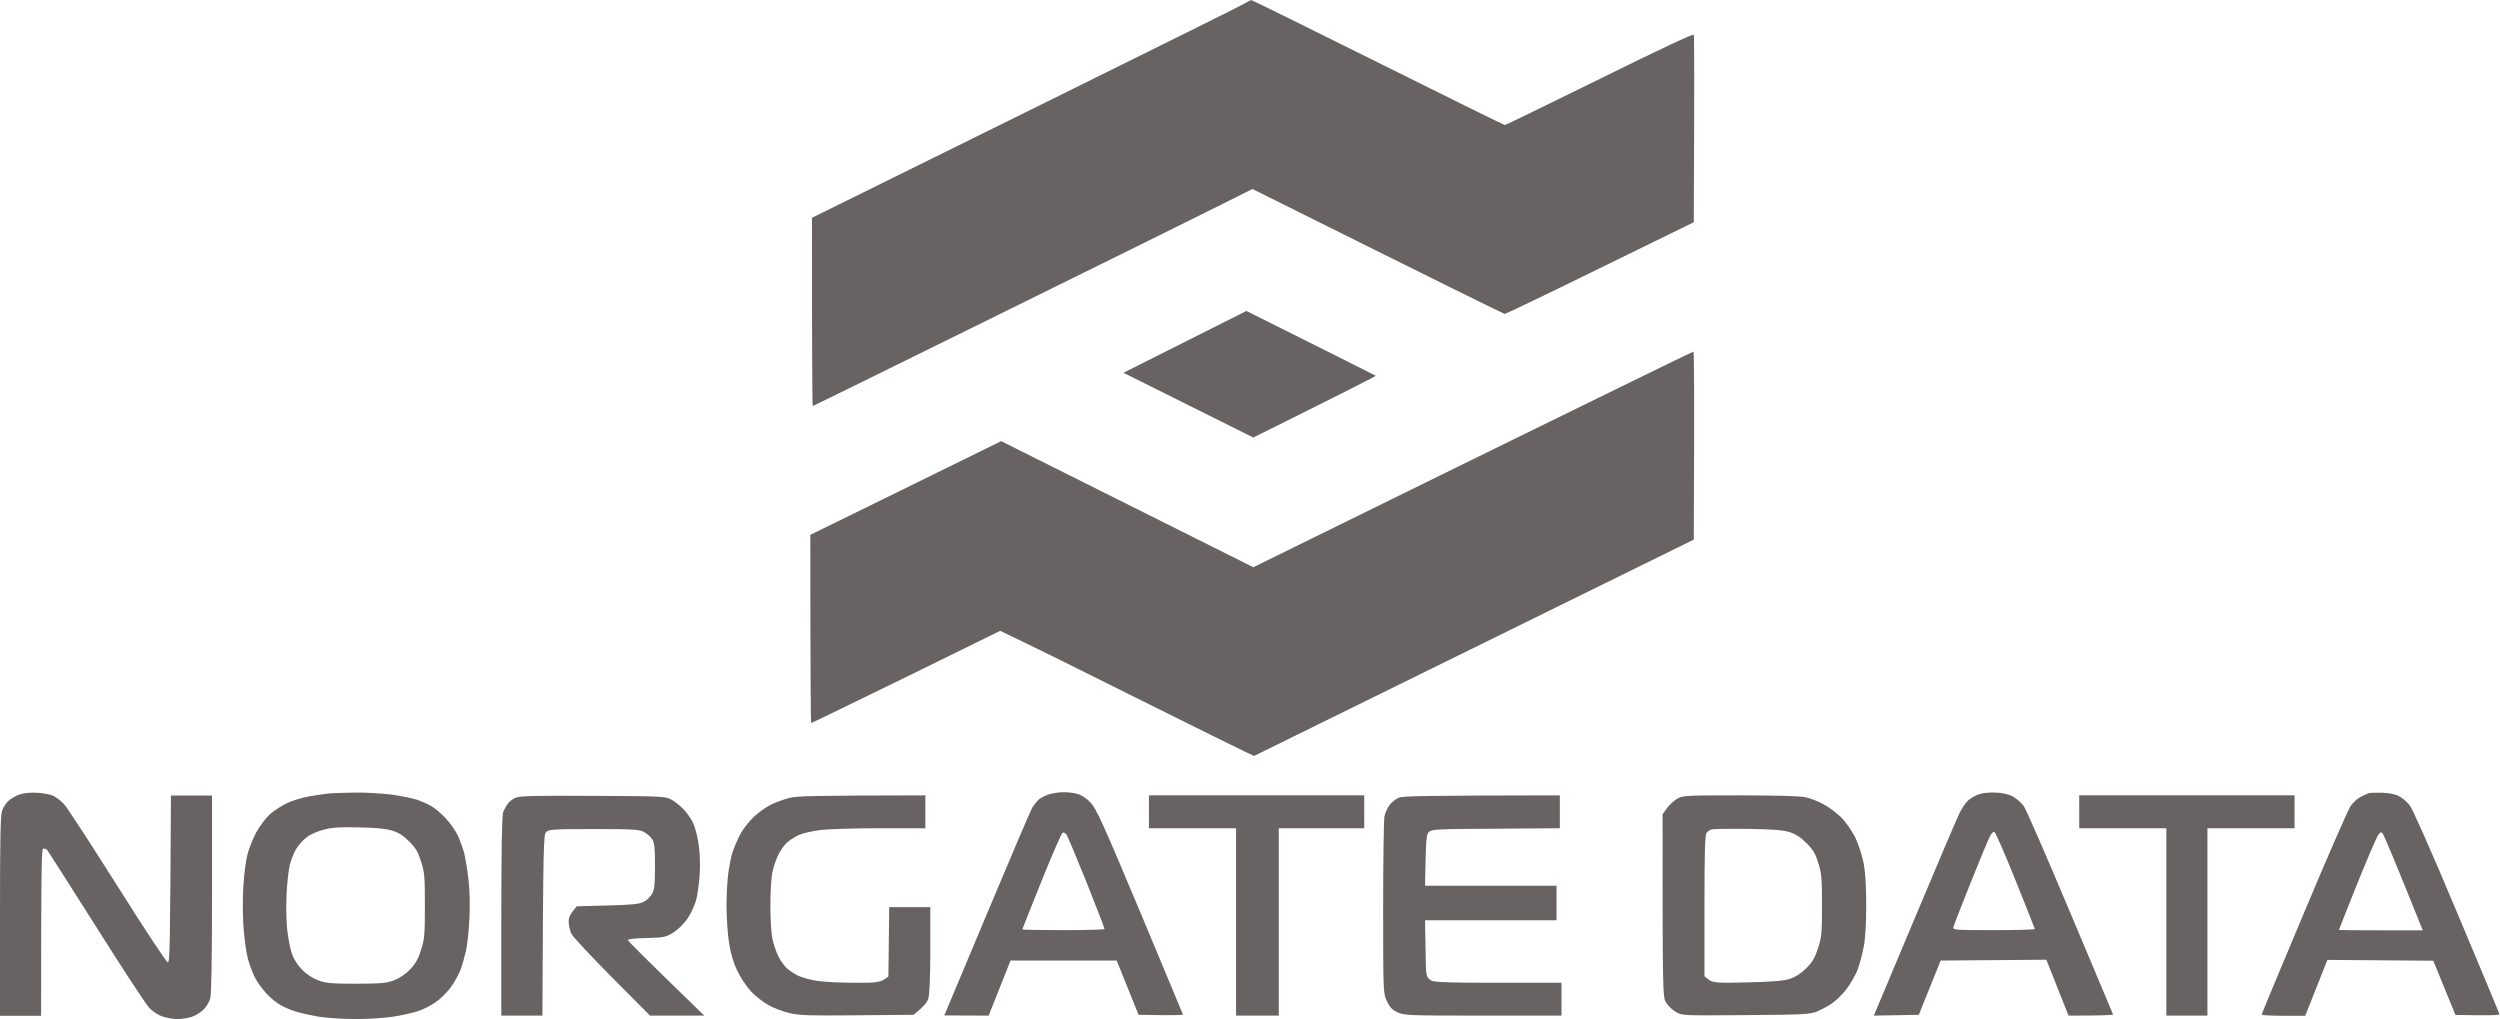 <svg height="620" width="1521" viewBox="0 0 1521 620" xmlns="http://www.w3.org/2000/svg" version="1.2"><style>.a{fill:#686263}</style><path d="m761.3 0.1c0.4-0.1 35 17 77 37.9 41.9 20.9 76.7 38 77.2 38.1 0.5 0 26.5-12.7 57.8-28.1 38.3-18.9 56.9-27.6 57.2-26.8 0.3 0.7 0.4 26.7 0 114l-57 27.9c-31.3 15.4-57.5 27.9-58 27.9-0.5 0-35.3-17.1-153.5-76l-17.2 8.6c-9.5 4.8-69.6 34.5-133.5 66-64 31.6-116.5 57.4-116.8 57.4-0.3 0-0.5-25.8-0.5-114.5l130.2-64.3c71.7-35.4 131.7-65.2 133.3-66.2 1.7-1 3.3-1.9 3.8-1.9zm-738.8 482.2c3.9 0.2 8.5 1.1 10.2 2 1.8 1 4.7 3.2 6.3 5 1.7 1.7 16.2 24.1 32.4 49.7 16.1 25.6 29.9 46.5 30.7 46.5 1.2 0 1.4-8 1.9-101.5h25v59.8c0 40.8-0.4 61-1.1 63.7-0.6 2.2-2.6 5.4-4.3 7-1.8 1.6-5 3.6-7.1 4.2-2.2 0.7-6 1.3-8.5 1.3-2.5 0-6.5-0.7-9-1.5-2.5-0.8-6.1-3.1-8.1-5.2-2-2.1-16.6-24.3-32.3-49.3-15.8-25-29.3-46.1-29.9-46.9-0.7-0.7-1.8-1-2.5-0.7-0.9 0.5-1.2 11.7-1.2 101.6h-25v-61c0-49.4 0.3-61.6 1.4-64.2 0.7-1.8 2.4-4.3 3.7-5.5 1.3-1.3 4.2-3 6.4-3.8 2.6-1 6.4-1.4 11-1.2zm193.5-0.1c6.3-0.1 16.2 0.5 22 1.2 5.8 0.8 12.7 2.2 15.5 3.1 2.7 0.9 6.8 2.7 9 4 2.2 1.2 6.1 4.6 8.7 7.4 2.7 2.8 5.9 7.5 7.3 10.4 1.3 2.8 3.1 7.7 3.9 10.7 0.7 3 2 10.2 2.6 16 0.8 6.6 1 15.3 0.6 23.5-0.3 7.1-1.2 15.9-2 19.5-0.8 3.6-2.3 9-3.4 12-1.2 3-3.9 8-6.2 11-2.2 3-6.4 7.1-9.3 9-2.8 2-7.7 4.3-10.7 5.3-3 0.9-9.6 2.4-14.5 3.2-4.9 0.8-15.3 1.5-23 1.5-8.1 0-17.8-0.7-23-1.5-4.9-0.9-11.3-2.3-14-3.2-2.8-0.9-6.8-2.6-9-3.9-2.2-1.2-5.8-4.2-8.1-6.6-2.2-2.4-5.2-6.3-6.6-8.8-1.5-2.5-3.6-7.9-4.8-12-1.2-4.3-2.4-13-2.9-20.5-0.5-7.1-0.5-18.4 0-25 0.4-6.6 1.5-14.9 2.4-18.5 0.9-3.6 3.3-9.6 5.3-13.4 2.1-3.8 5.7-8.7 8.2-11 2.5-2.3 7.2-5.3 10.3-6.8 3.1-1.6 9.4-3.5 13.9-4.3 4.6-0.8 10.1-1.6 12.3-1.8 2.2-0.2 9.2-0.4 15.5-0.5zm-29.3 27.1c-2 1.5-4.8 4.5-6.2 6.7-1.4 2.2-3.2 6.6-4.1 9.8-0.8 3.1-1.8 11.8-2.1 19.2-0.3 7.9-0.1 17 0.6 22 0.6 4.7 1.8 10.8 2.8 13.5 1.1 3.2 3.4 6.7 6.2 9.6 3 3 6.5 5.2 10.1 6.5 4.6 1.6 8.2 1.9 23 1.9 15.5-0.1 18.1-0.3 23-2.2 3.5-1.4 7-3.8 9.7-6.7 3.2-3.4 4.9-6.5 6.5-11.8 2.1-6.5 2.3-9.4 2.3-26.8 0-17.4-0.2-20.3-2.3-26.7-1.8-5.9-3.1-8.2-7.2-12.3-3.5-3.5-6.5-5.5-10.3-6.6-3.5-1.2-10-1.8-20.2-2-11.9-0.3-16.3 0-21.6 1.4-3.6 0.9-8.2 2.9-10.2 4.5zm1262.8-27q7 0.3 10.4 2.3c1.9 1 4.7 3.5 6.2 5.4 1.7 2.1 13.5 28.7 28.5 64.5 14.1 33.5 25.8 61.6 26 62.3 0.3 0.9-2.7 1.1-26.7 0.7l-13.5-33-64.4-0.5-13.5 34h-13.2c-7.3 0-13.3-0.3-13.3-0.7 0-0.5 11.6-28.3 25.7-61.8 14-33.5 26.9-62.9 28.4-65.1 1.6-2.3 4.4-4.8 6.2-5.6 1.7-0.9 3.9-1.8 4.7-2.2 0.8-0.3 4.7-0.4 8.5-0.3zm-15.5 55.7c-6 15.1-11 27.6-11 27.8 0 0.1 11.5 0.2 25.5 0.2h25.5c-17.9-44.6-23.7-58.1-24.4-58.9-0.9-1.1-1.4-0.9-2.8 1-0.9 1.3-6.7 14.8-12.8 29.9zm-675.7-348.8l39.1 19.5c21.5 10.8 39.3 19.7 39.6 19.9 0.3 0.2-16.4 8.7-74.5 37.6l-79-39.4zm272 24.7c0.4 0 0.6 25.8 0.2 114.4l-267.5 131.6-5.2-2.4c-2.9-1.3-32.7-16.1-66.3-32.8-33.5-16.8-65.9-32.8-83-40.9l-57.2 28.1c-31.5 15.4-57.5 28-57.8 28-0.2 0-0.5-25.8-0.5-114.5l51.8-25.4c28.5-14 54.6-26.8 64.3-31.6l153.4 76.7 133.5-65.6c73.5-36.1 133.9-65.6 134.3-65.6zm-383.8 268.1c2.8-0.1 6.8 0.4 9 1 2.5 0.7 5.6 2.7 8 5.3 3.5 3.7 7.3 12 30 66.1 14.2 34.1 26 62.3 26.2 62.8 0.2 0.4-5.8 0.6-27 0.2l-13.3-33h-64.6l-13.3 33.5-27-0.1 25.9-61.7c14.2-33.9 26.6-63 27.6-64.7 1-1.6 2.7-3.8 3.7-4.7 1-1 3.6-2.4 5.8-3.2 2.2-0.8 6.3-1.5 9-1.5zm-12.9 54.2c-6.3 15.8-11.6 28.9-11.6 29.2 0 0.3 11.3 0.5 25 0.5 13.8 0 25-0.3 25-0.7 0-0.5-4.9-13.2-10.9-28.3-6.1-15.1-11.6-28.3-12.3-29.2-0.7-1-1.8-1.4-2.4-1-0.6 0.4-6.4 13.6-12.8 29.5zm580.4-54c4.2 0.1 8 1 10.5 2.3 2.2 1.2 5.3 3.8 6.8 6 1.5 2.1 14.2 31.4 28.3 64.9 14.1 33.6 25.8 61.3 26 61.8 0.3 0.4-5.7 0.7-27.1 0.7l-13.5-34-64.3 0.5-13.3 33-27.4 0.5 1.4-3.2c0.8-1.8 11.9-28.5 24.9-59.3 12.9-30.8 24.6-58.2 26-61 1.4-2.7 3.6-6 4.9-7.2 1.3-1.3 4.1-3 6.3-3.8 2.5-0.9 6.5-1.4 10.5-1.2zm-15 54.7c-5.6 14-10.4 26.3-10.6 27.3-0.3 1.6 1.4 1.7 24.6 1.7 13.8 0 25-0.3 25-0.7-0.1-0.5-5.4-13.8-11.8-29.7-6.4-16-12.2-29.2-12.8-29.4-0.6-0.2-1.8 0.9-2.6 2.5-0.9 1.5-6.2 14.3-11.8 28.3zm-838-52.7c42.3 0.2 43.7 0.3 47.5 2.3 2.2 1.2 5.7 4 7.8 6.3 2.1 2.3 4.6 6 5.6 8.4 1.1 2.3 2.5 8 3.2 12.7 0.7 5.2 1 12.2 0.6 18-0.3 5.2-1.3 12.2-2.1 15.5-0.9 3.3-3.3 8.5-5.3 11.5-2.3 3.2-5.7 6.6-8.7 8.5-4.6 2.8-5.6 3-16.2 3.3-6.7 0.1-11.4 0.6-11.4 1.2 0 0.6 10.5 11.1 46.5 46h-33l-23.1-23.2c-12.7-12.8-23.9-24.8-24.7-26.5-0.9-1.8-1.7-5.1-1.7-7.3 0-2.8 0.8-4.8 4.9-9.5l18.8-0.5c15.2-0.4 19.5-0.9 22.1-2.3 1.8-0.9 4-3.2 5-4.9 1.4-2.7 1.7-5.8 1.7-16.8 0-11.2-0.3-14.1-1.7-16.3-1-1.5-3.2-3.5-5-4.4-2.9-1.6-6.5-1.8-30.5-1.8-24.8 0-27.3 0.2-29 1.8-1.6 1.7-1.8 5.5-2.3 111.7h-25v-60.5c0-40.5 0.4-61.4 1.1-63.2 0.6-1.6 1.9-3.9 2.8-5.2 0.9-1.4 3.3-3.1 5.2-3.8 2.6-1 13.6-1.2 46.9-1zm202-0.3v20h-27.7c-15.3 0-31.6 0.5-36.3 1.1-4.6 0.6-10.5 1.9-13 3-2.4 1.1-5.7 3.2-7.3 4.7-1.6 1.5-3.9 4.7-5.1 7.2-1.3 2.5-2.9 7.2-3.6 10.5-0.8 3.4-1.3 12.3-1.3 20.5 0 8.2 0.5 17.1 1.3 20.5 0.7 3.3 2.3 8 3.6 10.5 1.2 2.5 3.5 5.7 5.1 7.2 1.6 1.5 4.9 3.6 7.3 4.7 2.5 1.1 7.7 2.5 11.5 3 3.9 0.6 14 1.1 22.5 1.1 14 0.1 15.8-0.1 20.5-3.8l0.5-42.2h25v26.3c0 17.6-0.5 27.3-1.3 29.6-0.6 1.9-2.9 4.8-8.8 9.6l-34.2 0.3c-28.7 0.3-35.3 0.1-41.2-1.3-3.8-0.9-9.6-3-12.8-4.8-3.3-1.8-8.1-5.6-10.8-8.4-2.7-2.9-6.4-8.6-8.3-12.5-2.4-4.9-4-10.4-5-16.8-0.9-5.2-1.5-15.2-1.6-22.2 0-7.1 0.5-16.3 1.1-20.5 0.6-4.3 1.7-10 2.6-12.8 0.9-2.7 3-7.6 4.7-10.9 1.7-3.2 5.5-8 8.4-10.7 2.9-2.7 7.6-6 10.5-7.4 2.9-1.3 7.7-3.1 10.7-3.9 4.4-1.2 13.4-1.5 83-1.6zm136 0h131v20h-52v114h-26v-114h-53zm250 0v20l-38.9 0.3c-35.9 0.2-39.1 0.3-40.8 2-1.5 1.5-1.8 3.9-2.3 32.7h80v21h-80l0.3 17.1c0.2 16.9 0.3 17.1 2.7 19 2.4 1.9 4.3 2 80 1.9v20h-47.7c-45.5 0-48-0.1-52-2-3.3-1.5-4.8-3.1-6.5-6.7-2.2-4.8-2.3-4.9-2.3-56.8 0-28.6 0.4-53.7 0.8-55.7 0.4-2.1 1.8-5.2 3.1-6.9 1.3-1.8 3.9-3.8 5.7-4.5 2.7-1 13.9-1.3 97.9-1.4zm109.3 0c21.7 0 36.7 0.4 40 1.1 2.9 0.6 7.9 2.5 11.1 4.3 3.3 1.7 8.1 5.4 10.9 8.1 2.7 2.8 6.5 8.2 8.4 12 1.9 4 4.1 10.7 5.1 15.5 1.1 5.9 1.6 13.9 1.6 26 0 11.8-0.5 20.1-1.6 25.5-0.8 4.4-2.5 10.5-3.6 13.5-1.1 3-4.1 8.2-6.5 11.5-2.5 3.3-6.7 7.5-9.3 9.2-2.7 1.8-6.9 4-9.4 5-3.9 1.5-9.1 1.8-43 2-38.4 0.3-38.5 0.3-42.4-1.9-2.2-1.3-4.9-3.9-6-5.8-2-3.4-2.1-4.8-2.1-114.5l2.5-3.5c1.4-1.9 4.1-4.5 6-5.7 3.5-2.2 4.1-2.3 38.3-2.3zm-20 22.8c-1 1.3-1.3 11.5-1.3 44.5v42.7c4.5 4.2 5.1 4.3 25.5 3.8 15.7-0.4 22.4-0.9 26.3-2.1 3.6-1.2 6.7-3.2 10-6.4 3.9-3.8 5.3-6.3 7.3-12.3 2.2-6.9 2.4-9.1 2.4-26 0-16.4-0.2-19.3-2.2-25.7-1.8-5.9-3.2-8.2-7.3-12.3-3.5-3.5-6.5-5.5-10.2-6.6-4-1.3-10.1-1.8-25.3-2-11-0.1-20.9 0-22 0.3-1.1 0.2-2.5 1.2-3.2 2.1zm226.7-22.8h131v20h-53v114h-25v-114h-53z" class="a" fill-rule="evenodd"></path></svg>